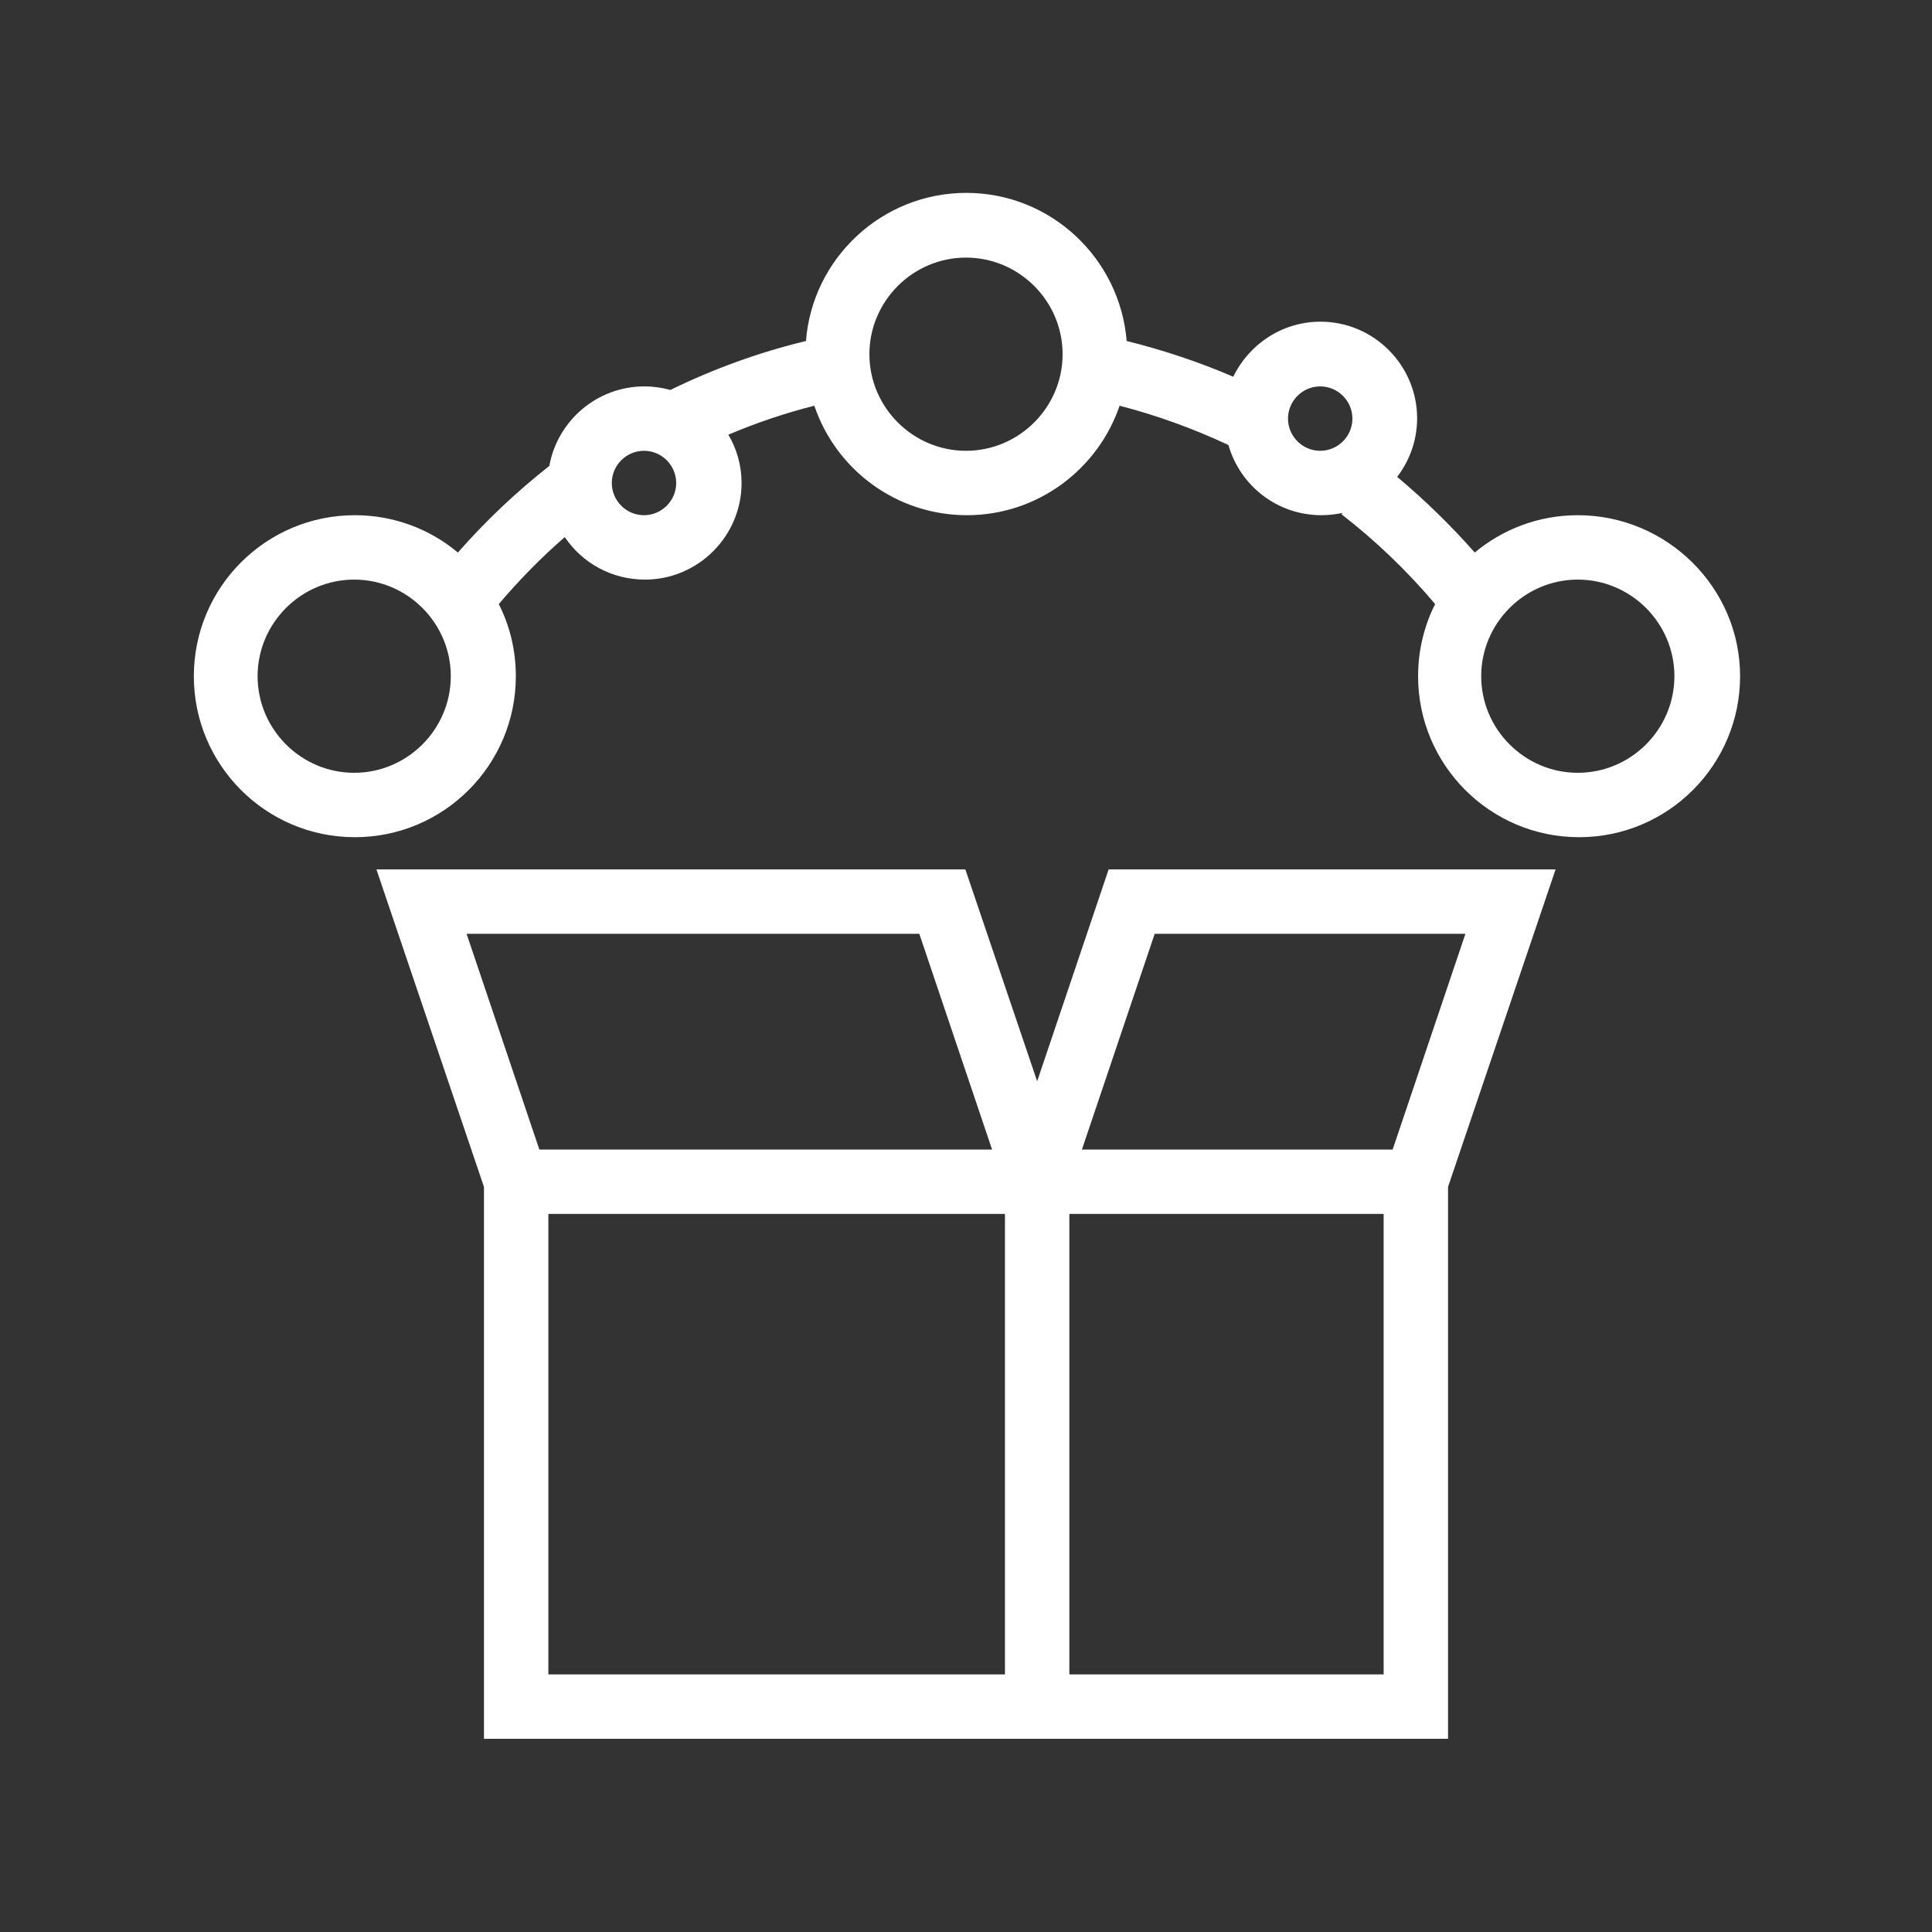 <svg xmlns="http://www.w3.org/2000/svg" xmlns:xlink="http://www.w3.org/1999/xlink" id="Icons" x="0px" y="0px" viewBox="0 0 600 600" style="enable-background:new 0 0 600 600;" xml:space="preserve"><rect x="0" y="0" width="600" height="600" fill="#333333" stroke="none"/><style type="text/css">	.st0{fill:#FFFFFF;}</style><path class="st0" d="M344.3,270l-22.2,65.8L299.8,270H116.9l33.4,98.6V540h299.4V368.6l33.4-98.6H344.3L344.3,270z M358.6,290h96.5 l-22.6,67H336L358.6,290L358.6,290z M285.5,290l22.6,67H167.5l-22.6-67H285.5z M312.1,520H170.3V377h141.8V520z M429.7,520h-97.6 V377h97.6V520z"></path><path class="st0" d="M490,160c-12.2,0-23.4,4.4-32,11.6c-7.4-8.4-15.5-16.3-24.1-23.5c3.9-5.1,6.2-11.4,6.2-18.2 c0-16.5-13.5-30-30-30c-11.9,0-22.2,7-27.1,17.1c-10.7-4.6-21.8-8.3-33.1-11.1c-2.1-25.7-23.6-46-49.8-46s-47.8,20.3-49.8,46 c-14.5,3.5-28.6,8.6-42.1,15.2c-2.6-0.7-5.3-1.1-8.1-1.1c-14.7,0-27,10.7-29.5,24.7c-10.3,8.1-19.8,17.1-28.4,26.9 c-8.7-7.3-19.9-11.6-32-11.6c-27.6,0-50,22.4-50,50s22.4,50,50,50s50-22.4,50-50c0-8.1-1.9-15.7-5.3-22.4 c6.3-7.4,13.1-14.4,20.5-20.8c5.4,8,14.5,13.2,24.9,13.2c16.5,0,30-13.5,30-30c0-5.5-1.5-10.6-4.1-15c8.7-3.7,17.6-6.7,26.7-9 c6.7,19.8,25.4,34,47.4,34s40.7-14.3,47.4-34c11.6,3,22.9,7.1,33.8,12.2c3.6,12.6,15.1,21.8,28.9,21.8c2.3,0,4.5-0.3,6.6-0.7 l-0.4,0.4c10.6,8.2,20.4,17.6,29.1,27.9c-3.4,6.7-5.3,14.4-5.3,22.4c0,27.6,22.4,50,50,50c27.6,0,50-22.4,50-50S517.6,160,490,160 L490,160z M110,240c-16.5,0-30-13.5-30-30s13.5-30,30-30s30,13.5,30,30S126.5,240,110,240z M200,160c-5.5,0-10-4.5-10-10 s4.5-10,10-10s10,4.5,10,10S205.5,160,200,160z M300,140c-16.5,0-30-13.5-30-30s13.5-30,30-30s30,13.5,30,30S316.5,140,300,140z  M400,130c0-5.5,4.5-10,10-10s10,4.5,10,10c0,5.5-4.5,10-10,10S400,135.5,400,130z M490,240c-16.5,0-30-13.5-30-30s13.5-30,30-30 s30,13.5,30,30S506.5,240,490,240z"></path></svg>